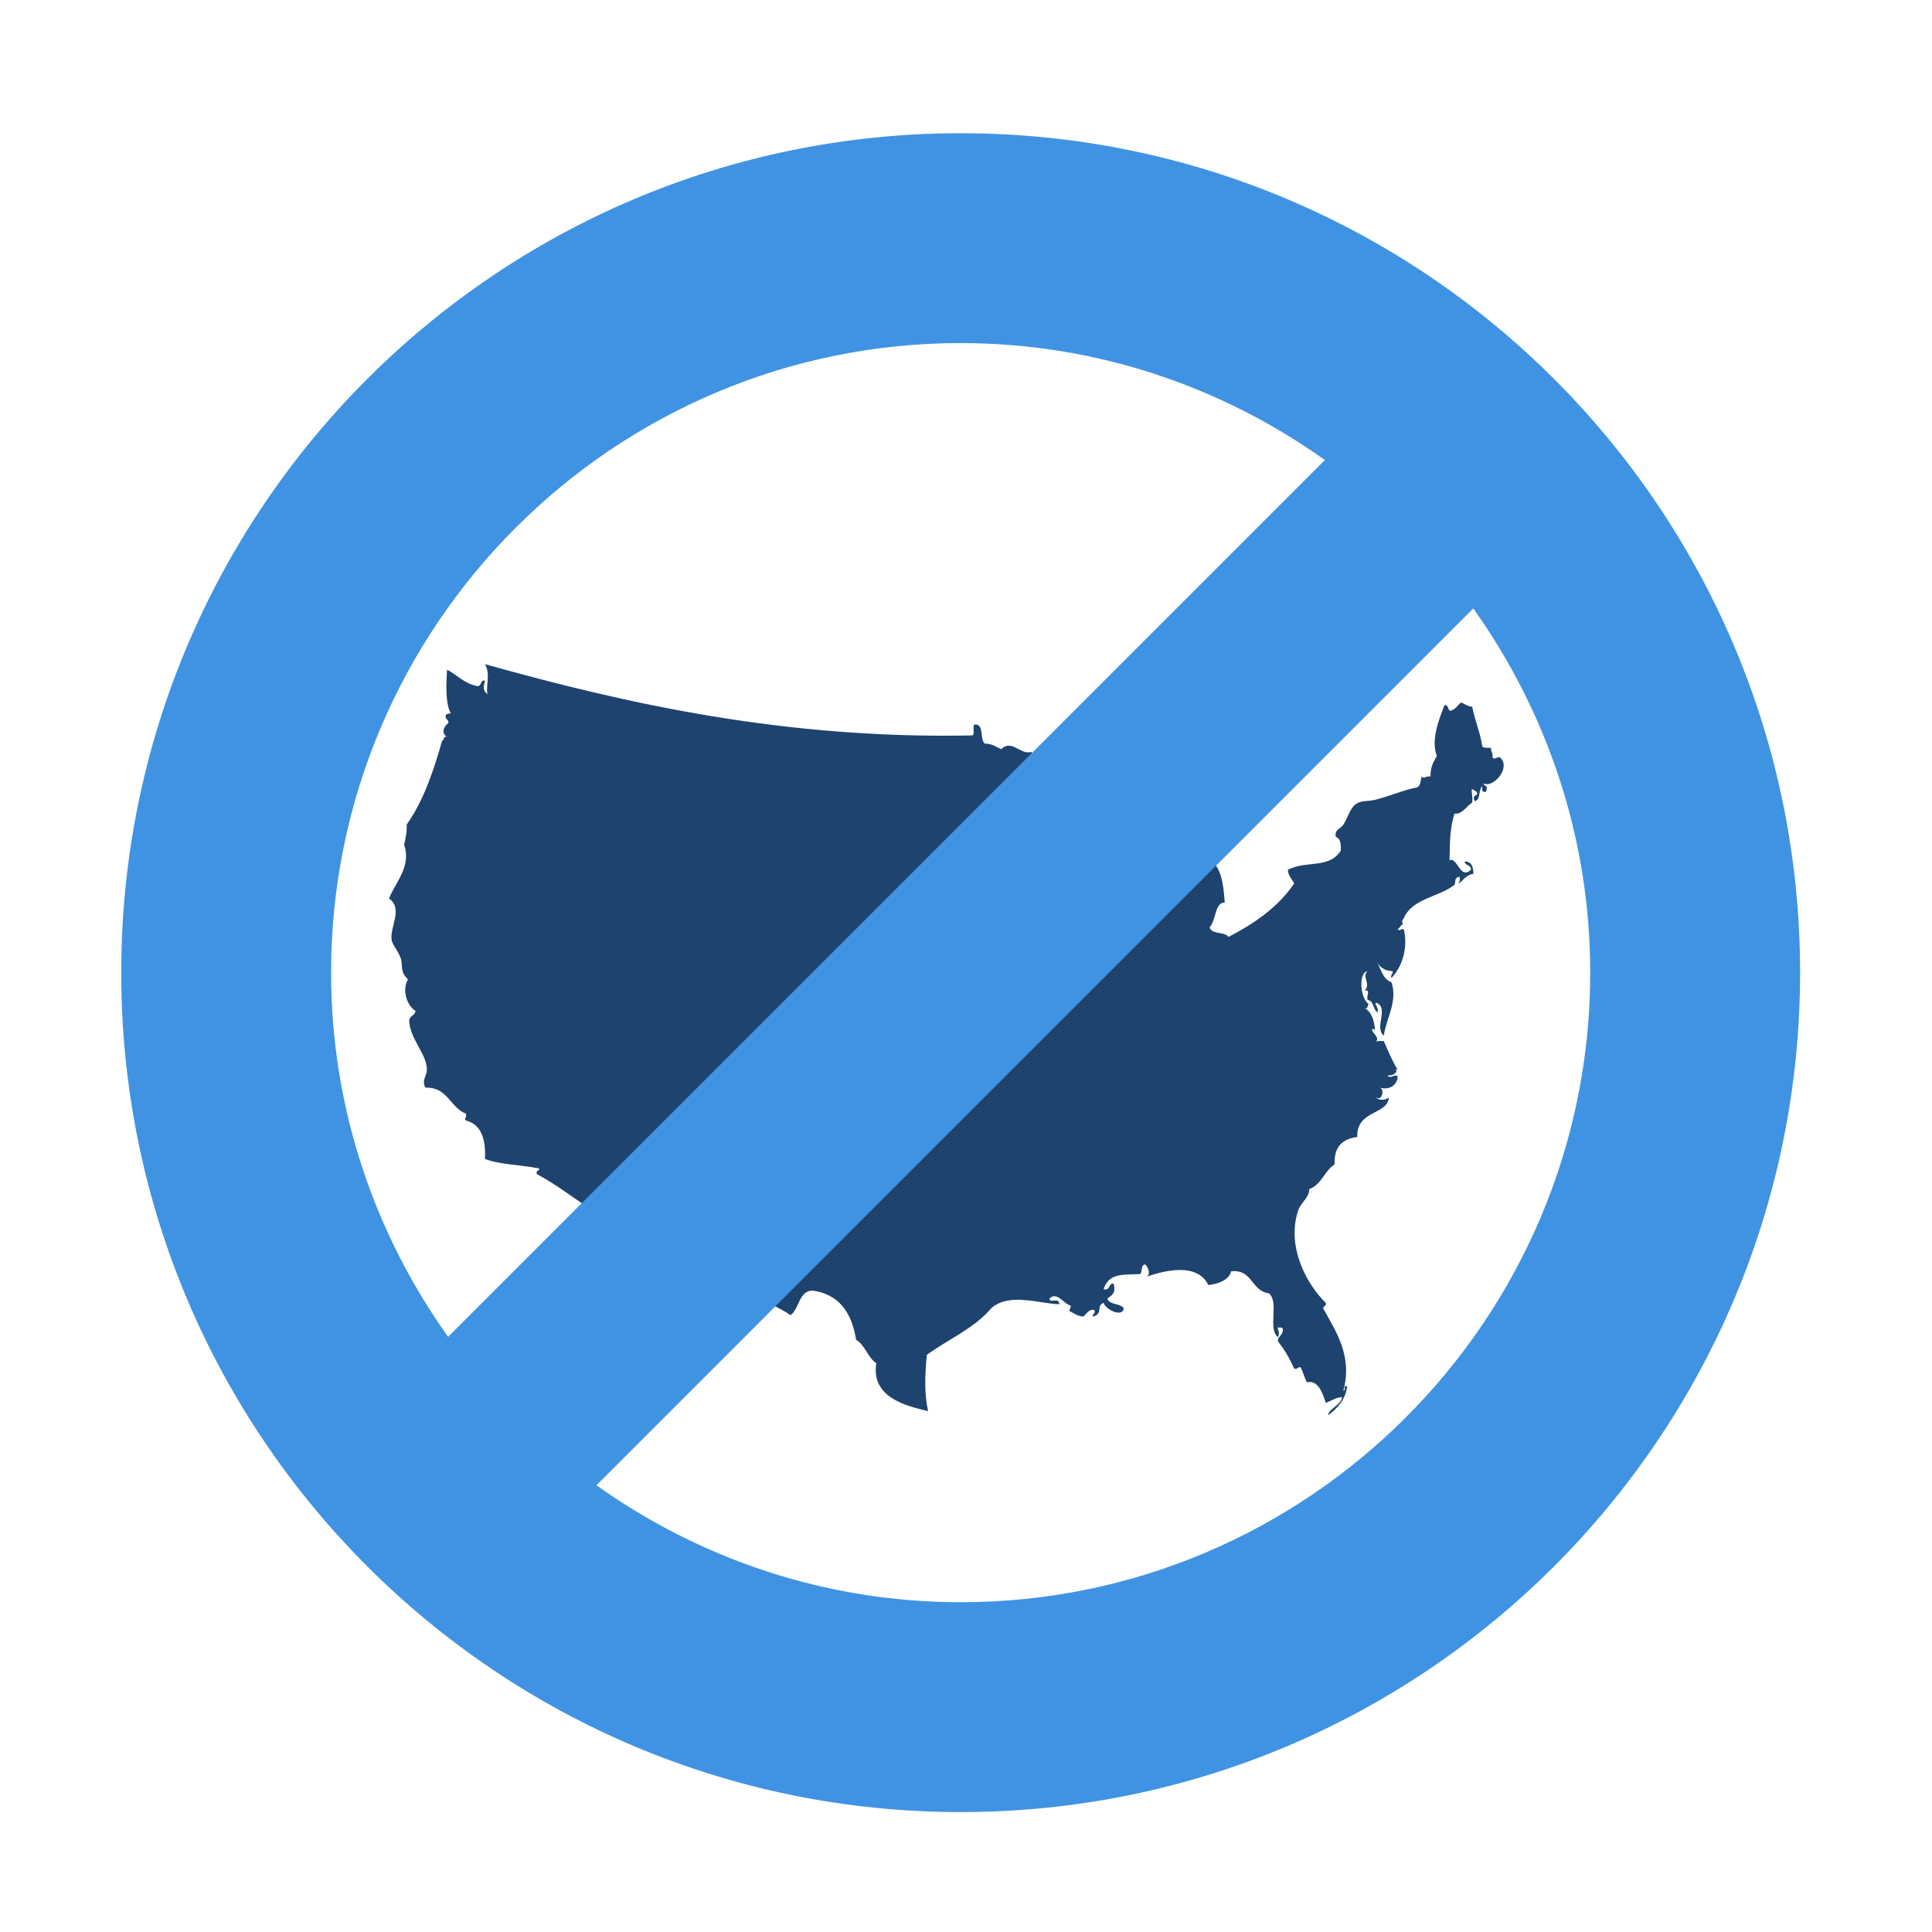 <?xml version="1.0" encoding="utf-8"?>
<svg xmlns="http://www.w3.org/2000/svg" viewBox="0 0 500 500">
  <path d="M 388.186 196.003 C 387.156 195.827 386.909 196.778 386.224 196.003 C 386.488 194.773 385.737 194.639 385.898 193.521 C 385.031 193.518 384.034 193.655 383.613 193.167 C 383.066 189.383 381.684 186.51 380.997 182.882 C 379.705 182.864 379.101 182.099 378.056 181.817 C 377.251 182.598 376.625 183.571 375.444 183.944 C 374.522 183.881 375.036 182.259 373.81 182.526 C 372.523 185.949 370.235 191.362 371.85 195.649 C 371.011 197.103 370.136 198.518 370.217 200.969 C 369.044 200.676 368.633 201.769 367.928 200.969 C 367.605 202.036 367.687 203.545 366.623 203.806 C 363.235 204.459 359.451 206.109 355.841 206.999 C 354.11 207.428 352.311 207.113 350.94 208.064 C 349.354 209.16 348.806 211.689 347.673 213.383 C 346.885 214.561 345.262 214.741 345.713 216.576 C 347.221 217.145 346.937 219.045 347.019 220.123 C 343.937 224.946 338.202 222.597 333.298 225.089 C 333.39 226.762 334.375 227.467 334.931 228.636 C 330.719 234.823 324.649 238.993 317.942 242.469 C 316.905 240.992 313.622 241.956 313.042 239.987 C 314.74 238.222 314.412 233.388 316.962 233.602 C 316.646 228.978 316.087 224.621 313.368 222.605 C 311.228 222.883 311.52 225.802 309.774 226.507 C 308.472 226.74 308.838 225.159 308.793 224.024 C 312.536 222.975 310.025 216.705 310.754 214.802 C 309.892 214.91 309.912 214.062 309.774 213.383 C 306.253 213.366 303.242 209.125 301.28 213.03 C 300.991 214.17 302.356 213.516 302.26 214.448 C 301.129 214.166 300.881 214.843 300.3 215.158 C 300.053 217.316 301.19 218.774 299.32 219.059 C 298.82 217.356 300.706 216.019 299.32 215.511 C 296.317 219.078 296.156 222.87 295.725 228.989 C 299.367 232.814 298.285 242.383 293.438 243.887 C 286.596 237.212 290.432 223.471 292.132 215.868 C 290.805 217.623 289.436 221.212 287.884 221.541 C 288.983 218.123 290.973 215.675 291.805 211.965 C 294.604 212.74 296.198 210.449 299.646 209.481 C 302.55 210.001 305.115 209.455 307.161 209.129 C 305.68 208.842 305.28 207.385 305.527 205.227 C 303.782 205.28 302.48 206.705 300.953 205.936 L 300.953 203.806 C 296.195 204.383 293.73 207.711 289.519 206.999 C 288.966 204.125 285.223 203.537 284.29 204.87 C 284.792 202.579 286.5 201.594 287.559 199.906 C 284.33 199.95 283.192 202.26 281.678 204.161 C 279.442 205.52 276.845 206.483 274.816 208.064 C 274.466 206.723 272.878 208.076 272.528 207.355 C 272.818 206.606 273.524 206.306 273.508 205.227 C 271.835 204.553 269.682 208.103 267.301 206.644 C 269.684 205.208 270.657 201.987 272.855 200.261 C 274.701 198.809 277.389 199.094 278.737 196.713 C 276.812 196.302 273.744 196.567 272.528 195.295 C 270.84 197.182 267.426 196.984 266.975 194.586 C 264.166 195.522 261.795 191.174 259.133 193.875 C 257.779 193.334 256.775 192.417 254.887 192.458 C 253.462 191.405 254.799 187.348 252.273 187.491 C 251.523 187.86 252.427 190.025 251.62 190.329 C 203.234 191.311 162.385 182.218 125.511 171.885 C 127.028 174.482 125.652 177.622 126.164 179.689 C 124.609 178.345 125.381 177.227 125.511 176.141 C 124.195 175.897 124.708 177.635 123.55 177.561 C 120.191 176.951 118.342 174.703 115.709 173.304 C 115.473 176.61 115.195 182.14 116.69 184.654 C 116.119 184.628 115.673 184.732 115.381 185.008 C 115.032 186.333 116.194 186.02 116.035 187.135 C 114.685 188.067 114.199 189.896 115.709 190.685 C 114.659 190.373 115.031 191.604 114.402 191.749 C 112.133 199.808 109.484 207.454 105.254 213.383 C 105.344 215.491 104.899 217.017 104.601 218.704 C 106.558 224.203 102.221 228.522 100.68 232.538 C 104.367 235.08 100.939 239.754 101.334 243.177 C 101.505 244.659 103.838 246.902 103.947 249.208 C 104.053 251.462 104.252 252.161 105.582 253.465 C 103.852 256.502 105.539 260.444 107.54 261.621 C 107.36 262.844 106.039 262.829 105.907 264.104 C 106.04 268.764 110.204 272.465 110.48 276.52 C 110.61 278.39 108.916 279.744 110.155 281.486 C 115.87 281.308 116.492 286.664 120.609 288.224 C 120.803 289.356 119.997 289.32 120.609 289.997 C 124.416 290.951 125.769 294.565 125.511 299.928 C 129.516 301.491 135.027 301.42 139.558 302.412 C 139.556 303.116 138.668 302.863 138.905 303.831 C 144.043 306.58 148.878 310.383 153.608 313.408 C 159.701 317.304 166.9 318.253 176.15 319.436 C 176.317 318.2 176.297 316.76 176.804 315.89 C 179.993 316.448 183.118 317.074 186.606 317.309 C 188.869 320.409 190.592 324.093 194.12 325.822 C 195.965 327.964 195.38 330.292 196.08 333.271 C 197.006 337.209 201.603 338.131 204.574 340.363 C 206.909 338.761 206.613 334.3 210.128 333.979 C 217.046 334.863 220.429 339.585 221.564 346.747 C 223.918 348.094 224.521 351.339 226.791 352.778 C 225.349 361.702 234.612 363.879 240.187 365.192 C 239.155 360.47 239.382 355.8 239.86 350.65 C 245.373 346.585 252.092 343.831 256.521 338.591 C 261.174 334.368 269.362 337.496 274.166 337.525 C 273.981 335.532 271.978 337.463 271.552 336.106 C 273.599 334.049 275.228 337.506 277.104 337.881 C 277.179 338.551 276.735 338.663 276.78 339.299 C 277.917 339.839 278.804 340.646 280.372 340.719 C 281.179 340.059 281.6 338.978 282.986 338.946 C 284.064 339.651 282.176 340.46 282.986 340.719 C 285.577 339.845 283.568 338.015 285.6 337.171 C 286.092 338.858 290.488 341.108 290.826 338.591 C 289.91 337.222 287.203 337.796 286.579 336.106 C 287.605 335.174 288.896 334.859 288.213 332.205 C 286.763 332.05 287.405 334.166 285.6 333.624 C 287.055 329.403 290.463 329.936 295.075 329.724 C 295.718 329.121 295.196 327.255 296.381 327.239 C 297.067 327.824 297.961 329.836 296.708 330.432 C 302.109 328.517 309.972 326.948 312.717 332.56 C 315.612 332.298 318.249 331.001 318.598 329.013 C 324.19 328.379 323.831 334.209 328.398 334.69 C 331.137 337.111 328.018 343.715 330.687 346.039 C 331.486 345.049 330.437 343.649 330.687 343.556 C 331.176 343.616 331.891 343.429 331.993 343.911 C 332.126 345.594 330.759 345.646 330.687 347.103 C 332.385 349.159 333.76 351.568 334.933 354.196 C 335.857 354.49 335.78 353.696 336.567 353.841 C 337.236 355.008 337.584 356.52 338.199 357.743 C 341.07 357.032 342.292 360.437 343.101 363.064 C 344.341 362.627 346.482 361.309 347.347 361.646 C 346.913 363.779 343.644 364.71 343.754 366.256 C 346.031 364.47 348.121 362.485 348.655 358.807 C 347.494 358.256 348.458 360.013 347.674 359.871 C 350.143 350.575 345.425 344.209 342.446 338.591 C 342.451 337.884 343.339 338.139 343.101 337.171 C 338.158 332.363 332.94 322.737 335.914 313.408 C 336.604 311.238 338.816 310.021 338.852 307.733 C 341.964 306.617 342.776 303.004 345.387 301.347 C 345.201 296.654 347.554 294.713 351.269 294.253 C 350.98 287.23 359.244 288.568 359.437 283.968 C 359.181 284.591 356.61 285.023 356.169 283.968 C 357.533 285.15 358.447 282.064 357.149 281.486 C 359.262 282.143 361.527 281.115 361.725 278.648 C 361.202 277.677 359.73 279.475 359.11 278.293 C 360.272 278.371 361.067 278.051 361.396 277.228 L 361.234 276.697 L 361.725 276.874 C 360.337 274.597 359.226 272.016 358.129 269.425 C 357.387 269.429 356.554 269.332 356.063 269.607 C 357.36 268.435 354.562 267.058 355.19 266.233 C 355.518 266.233 355.578 266.52 355.842 266.589 C 355.654 263.955 354.927 261.909 353.228 260.912 C 354.108 261.158 353.862 260.179 354.209 259.848 C 351.939 258.272 351.587 251.693 353.883 251.335 C 352.402 252.821 354.827 254.592 353.228 256.302 C 354.695 256.324 353.767 256.806 353.883 258.786 C 355.622 258.907 355.262 261.306 356.496 261.976 C 356.976 260.714 355.447 259.851 356.169 259.495 C 359.599 260.801 355.542 265.992 358.129 268.007 C 358.778 263.43 361.805 259.134 360.09 254.173 C 357.799 253.468 357.471 250.632 356.169 248.852 C 357.055 250.255 358.309 251.26 360.415 251.335 C 360.551 252.191 359.819 252.107 360.09 253.109 C 362.544 250.591 364.482 245.954 363.357 240.695 C 362.971 239.822 362.122 241.422 361.725 240.34 C 362.389 240.235 362.366 239.381 363.029 239.277 L 362.867 238.318 L 363.357 237.502 C 365.664 232.442 372.397 232.182 376.426 228.989 C 376.833 227.926 376.269 227.216 377.733 226.862 C 377.919 228.01 377.633 228.645 377.079 228.989 C 378.563 228.118 379.276 226.408 381.327 226.152 C 381.278 224.313 380.818 222.921 379.039 222.96 C 379.193 224.093 380.714 223.743 380.673 225.089 C 377.846 227.807 377.27 221.789 375.118 222.605 C 375.318 219.477 374.951 215.194 376.426 210.547 C 378.245 210.887 379.468 208.729 380.999 207.709 C 381.239 206.478 380.644 204.344 380.999 204.161 C 381.383 204.692 382.357 204.58 382.306 205.581 C 381.533 206.116 381.1 206.12 381.653 207.355 C 383.298 206.928 382.536 204.494 383.614 203.452 C 383.523 204.38 383.504 205.228 384.592 204.87 C 385.213 202.782 384.198 203.881 383.939 202.744 C 386.403 204.065 391.212 198.659 388.187 196.003 L 388.186 196.003 Z" style="fill: rgb(30, 67, 110);"/>
  <path d="M 248.618 34.479 C 128.646 34.479 31.375 131.75 31.375 251.722 C 31.375 371.694 128.646 468.965 248.618 468.965 C 368.59 468.965 465.861 371.694 465.861 251.722 C 465.861 131.75 368.59 34.479 248.618 34.479 Z M 411.55 251.722 C 411.55 286.843 400.254 319.339 381.28 345.987 L 154.352 119.059 C 181.001 100.086 213.497 88.79 248.618 88.79 C 338.447 88.79 411.55 161.893 411.55 251.722 Z M 85.685 251.722 C 85.685 216.601 96.982 184.105 115.955 157.456 L 342.865 384.367 C 316.235 403.358 283.738 414.654 248.618 414.654 C 158.787 414.654 85.685 341.551 85.685 251.722 Z" style="transform-origin: 248.618px 251.722px 0px; fill: rgb(64, 147, 226);" transform="matrix(0, 1, -1, 0, 0, 0)"/>
</svg>